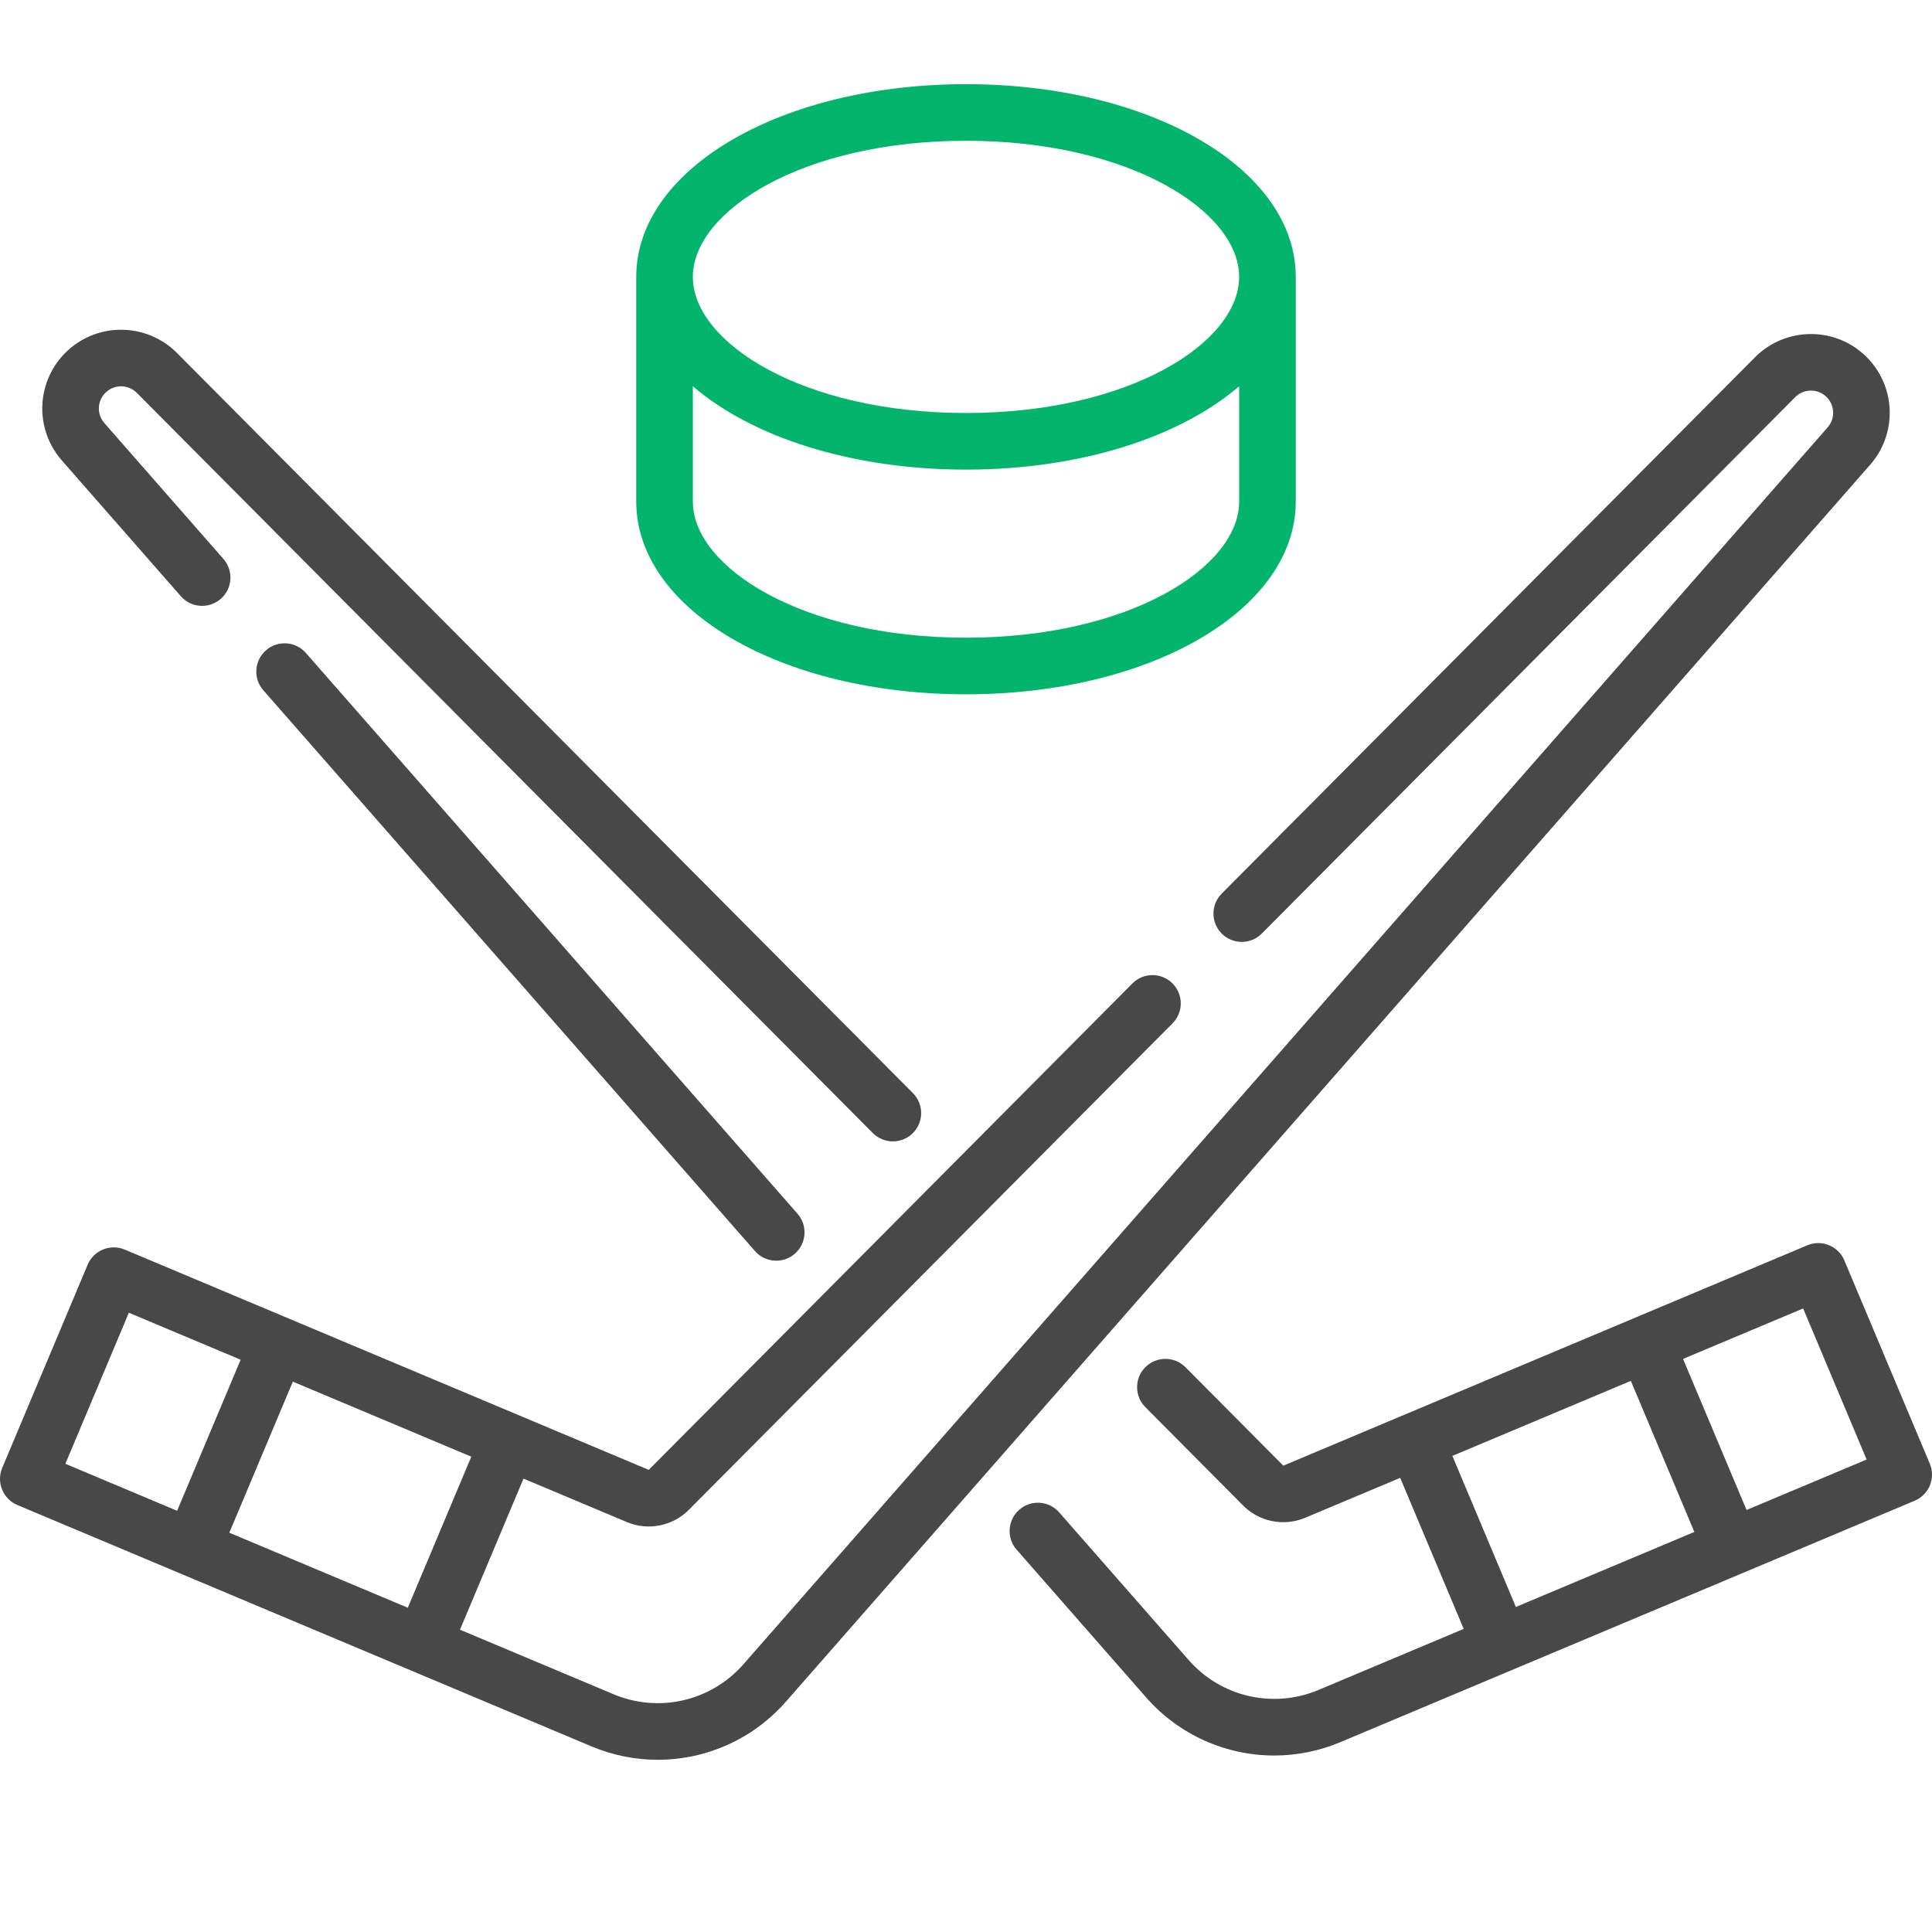 <?xml version="1.0" encoding="UTF-8"?>
<svg width="72px" height="72px" viewBox="0 0 72 72" version="1.1" xmlns="http://www.w3.org/2000/svg" xmlns:xlink="http://www.w3.org/1999/xlink">
    <title>4EB979DF-0A74-4593-977D-850D9FCD74C5</title>
    <g id="Page-1" stroke="none" stroke-width="1" fill="none" fill-rule="evenodd">
        <g id="betting-page-1" transform="translate(-511, -6843)" fill-rule="nonzero">
            <g id="icon-/72-/-ic_basketball-1" transform="translate(511, 6843)">
                <g id="2958012" transform="translate(0, 3)">
                    <path d="M70.399,11.993 C70.286,11.153 69.816,10.402 69.109,9.934 C67.946,9.165 66.389,9.324 65.406,10.312 L45.529,30.303 C45.118,30.716 45.12,31.384 45.533,31.795 C45.946,32.206 46.614,32.204 47.024,31.791 L66.902,11.8 C67.179,11.521 67.618,11.477 67.945,11.693 C68.218,11.874 68.289,12.134 68.308,12.273 C68.327,12.412 68.326,12.682 68.11,12.928 L27.704,59.024 C26.497,60.4 24.552,60.849 22.864,60.139 L17.142,57.734 L19.509,52.104 L23.363,53.724 C24.172,54.064 25.113,53.863 25.712,53.225 L43.697,35.137 C44.108,34.724 44.106,34.056 43.693,33.646 C43.28,33.235 42.612,33.237 42.202,33.65 L24.204,51.75 C24.194,51.76 24.19,51.769 24.18,51.779 L4.648,43.568 C4.111,43.343 3.493,43.595 3.267,44.132 L0.082,51.706 C-0.026,51.964 -0.027,52.254 0.078,52.513 C0.184,52.772 0.388,52.979 0.646,53.087 L22.047,62.084 C22.846,62.42 23.683,62.582 24.512,62.582 C26.304,62.582 28.055,61.823 29.29,60.414 L69.697,14.318 C70.256,13.681 70.511,12.833 70.399,11.993 Z M15.198,56.916 L8.546,54.12 L10.913,48.49 L17.564,51.286 L15.198,56.916 Z M4.802,45.922 L8.968,47.673 L6.601,53.303 L2.436,51.551 L4.802,45.922 Z" id="Shape" fill="#484848"></path>
                    <path d="M71.918,51.547 L68.733,43.972 C68.507,43.435 67.889,43.183 67.352,43.409 L47.825,51.621 C47.816,51.611 47.806,51.601 47.796,51.591 L44.178,47.952 C43.767,47.539 43.1,47.537 42.687,47.948 C42.274,48.358 42.272,49.026 42.682,49.439 L46.288,53.066 C46.888,53.704 47.829,53.904 48.637,53.564 L52.181,52.075 L54.548,57.704 L49.136,59.98 C47.448,60.689 45.503,60.241 44.297,58.864 L39.473,53.362 C39.089,52.924 38.423,52.88 37.985,53.264 C37.547,53.648 37.503,54.314 37.887,54.752 L42.71,60.255 C43.945,61.663 45.696,62.423 47.488,62.423 C48.317,62.423 49.154,62.26 49.953,61.924 L71.354,52.928 C71.612,52.819 71.816,52.613 71.922,52.354 C72.027,52.095 72.026,51.805 71.918,51.547 L71.918,51.547 Z M54.126,51.257 L60.777,48.461 L63.144,54.091 L56.492,56.887 L54.126,51.257 Z M65.089,53.273 L62.722,47.643 L67.198,45.762 L69.564,51.392 L65.089,53.273 Z" id="Shape" fill="#484848"></path>
                    <path d="M6.74,19.22 C7.124,19.658 7.791,19.701 8.229,19.317 C8.667,18.933 8.71,18.267 8.326,17.829 L3.89,12.768 C3.674,12.522 3.673,12.253 3.692,12.113 C3.711,11.974 3.783,11.714 4.055,11.534 C4.383,11.317 4.821,11.362 5.098,11.64 L32.526,39.225 C32.732,39.432 33.003,39.536 33.274,39.536 C33.543,39.536 33.812,39.434 34.018,39.229 C34.431,38.819 34.433,38.151 34.022,37.738 L6.594,10.153 C5.611,9.164 4.053,9.005 2.891,9.775 C2.184,10.243 1.714,10.993 1.601,11.833 C1.489,12.674 1.745,13.521 2.304,14.159 L6.74,19.22 Z" id="Path" fill="#484848"></path>
                    <path d="M9.911,21.236 C9.473,21.62 9.429,22.286 9.813,22.724 L28.135,43.623 C28.343,43.861 28.635,43.982 28.928,43.982 C29.175,43.982 29.423,43.896 29.623,43.721 C30.061,43.337 30.105,42.67 29.721,42.232 L11.399,21.334 C11.015,20.896 10.349,20.852 9.911,21.236 Z" id="Path" fill="#484848"></path>
                    <path d="M36,22.875 C42.891,22.875 48.289,19.72 48.289,15.693 L48.289,7.319 C48.289,3.291 42.891,0.137 36,0.137 C29.109,0.137 23.711,3.291 23.711,7.319 L23.711,15.693 C23.711,19.72 29.109,22.875 36,22.875 Z M36,20.765 C29.911,20.765 25.821,18.142 25.821,15.693 L25.821,11.394 C28.013,13.282 31.718,14.501 36,14.501 C40.282,14.501 43.987,13.283 46.179,11.394 L46.179,15.693 C46.179,18.142 42.089,20.765 36,20.765 Z M36,2.246 C42.089,2.246 46.179,4.869 46.179,7.319 C46.179,9.769 42.089,12.391 36,12.391 C29.911,12.391 25.821,9.768 25.821,7.319 C25.821,4.869 29.911,2.246 36,2.246 Z" id="Shape" fill="#03B56C"></path>
                </g>
            </g>
        </g>
    </g>
</svg>